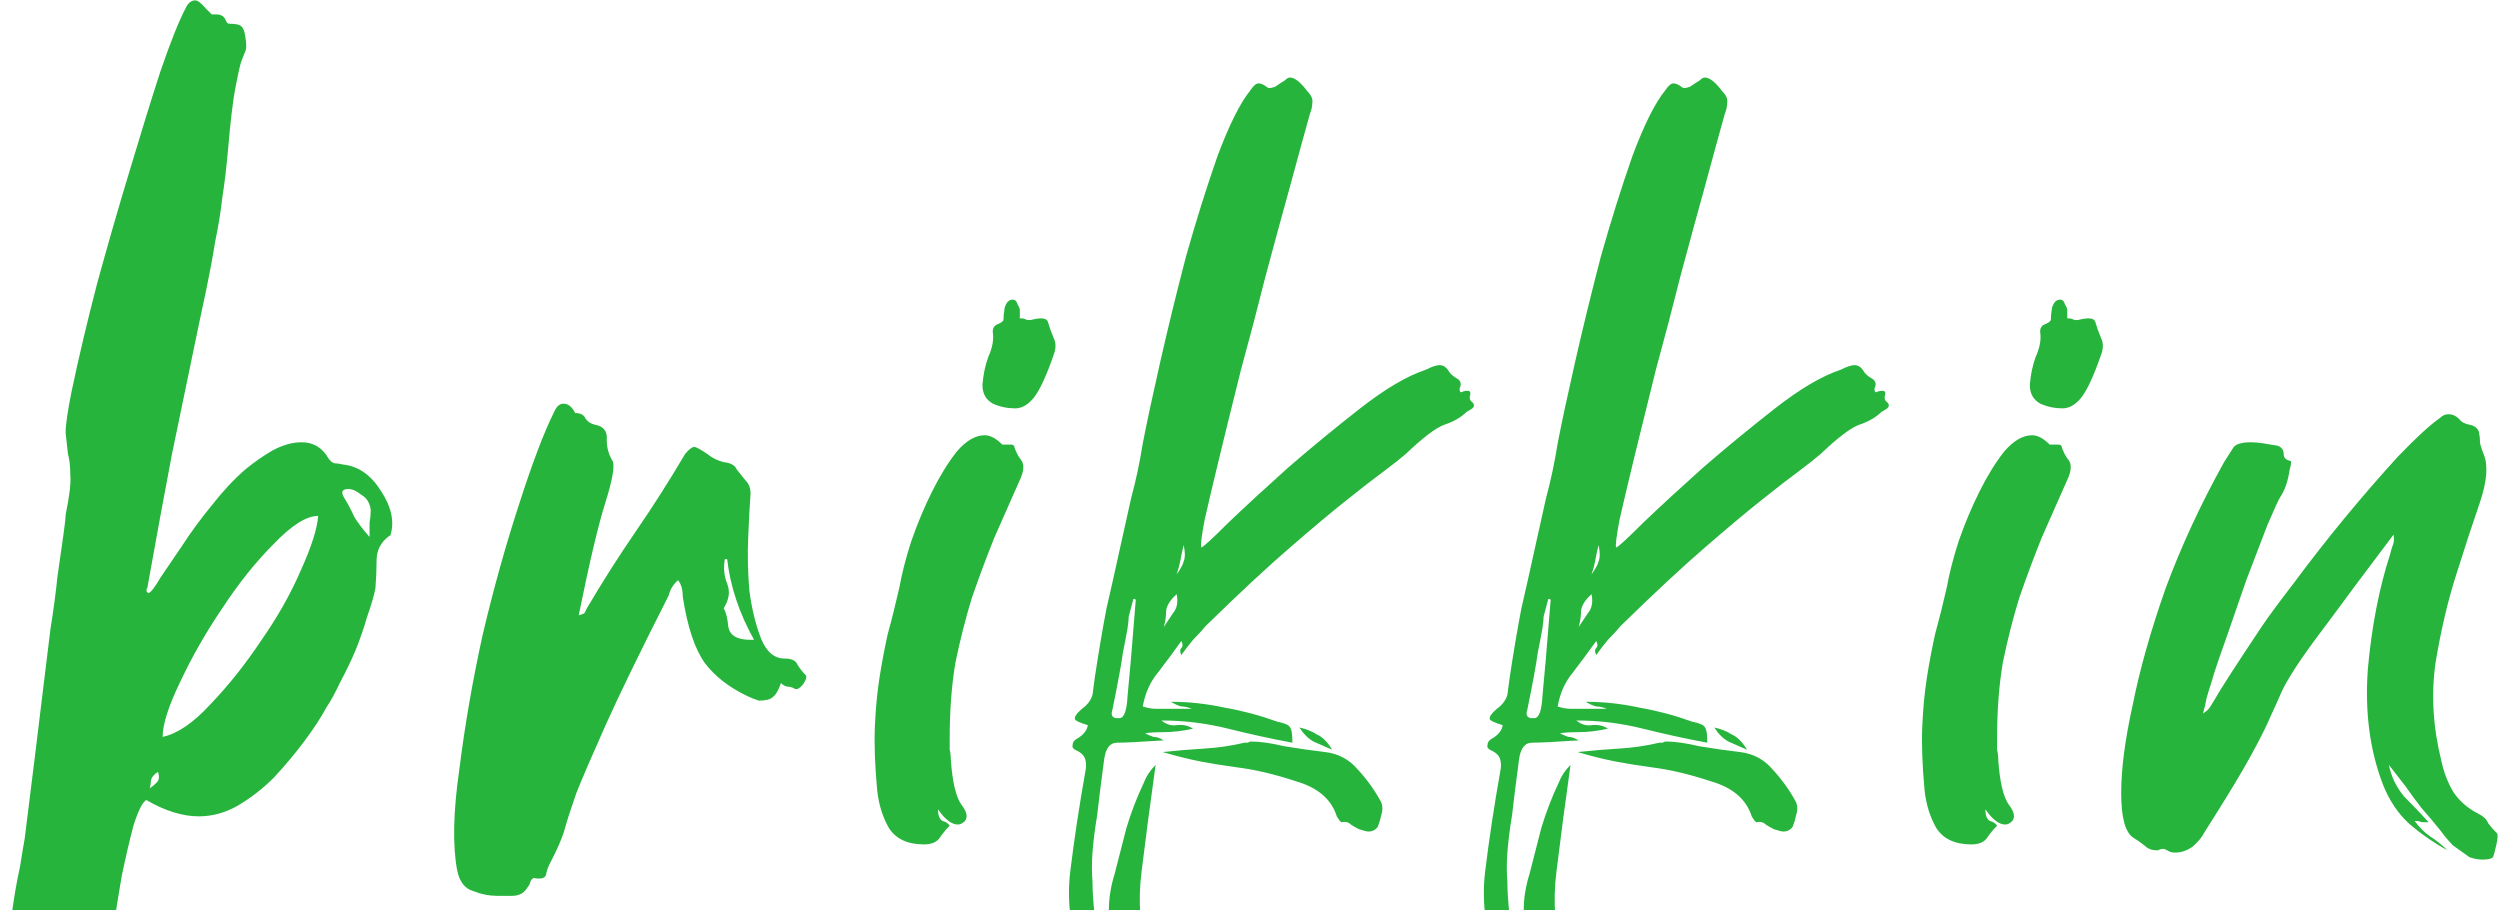 <svg width="1601" height="583" viewBox="0 0 1601 583" fill="none" xmlns="http://www.w3.org/2000/svg">
<path d="M95.177 379.799C96.674 379.3 99.17 376.056 102.663 370.067C106.656 364.078 111.397 357.091 116.887 349.105C122.377 340.62 128.616 332.136 135.603 323.651C142.591 314.668 149.828 306.932 157.314 300.444C162.804 295.952 168.543 291.959 174.533 288.465C181.021 284.972 187.259 283.225 193.249 283.225C200.735 283.225 206.474 286.719 210.467 293.706C211.465 295.203 212.713 296.201 214.21 296.7C215.708 296.7 217.454 296.95 219.451 297.449C229.433 298.447 237.668 304.187 244.156 314.668C250.644 324.65 252.64 333.883 250.145 342.367C250.145 342.866 249.895 343.116 249.396 343.116C243.906 347.109 241.161 352.349 241.161 358.837C241.161 364.826 240.912 370.816 240.413 376.805C239.415 381.796 237.668 387.785 235.172 394.772C233.176 401.759 230.68 408.996 227.686 416.482C224.691 423.47 221.447 430.207 217.954 436.696C214.959 443.184 211.964 448.674 208.97 453.166C205.476 459.654 200.735 466.891 194.746 474.876C188.757 482.862 182.268 490.598 175.281 498.084C168.294 505.071 160.558 511.06 152.073 516.051C144.088 520.543 135.853 522.789 127.368 522.789C116.887 522.789 105.658 519.295 93.68 512.308C91.184 513.805 88.439 519.295 85.445 528.778C82.949 538.261 80.454 548.991 77.958 560.97C75.962 572.449 74.215 583.429 72.718 593.91C71.221 604.391 70.222 611.378 69.723 614.871C69.224 621.36 67.977 627.349 65.98 632.839C64.483 638.828 63.235 645.066 62.237 651.555C61.239 654.05 58.743 656.296 54.751 658.292C50.758 660.788 47.264 661.786 44.27 661.287C41.774 660.289 39.029 659.291 36.035 658.292C33.539 657.294 30.794 656.795 27.8 656.795C25.304 656.795 23.557 657.045 22.559 657.544C20.064 658.542 16.32 656.047 11.329 650.057C5.84 644.567 2.595 640.076 1.597 636.582C1.098 632.589 1.597 625.602 3.095 615.62C4.093 606.137 5.59 595.906 7.586 584.926C9.084 573.946 10.83 563.964 12.827 554.98C14.324 545.498 15.322 539.509 15.821 537.013C20.313 501.079 24.306 468.638 27.8 439.69C29.297 427.213 30.794 414.985 32.291 403.007C34.288 390.53 35.785 379.3 36.783 369.318C38.281 358.837 39.528 350.103 40.526 343.116C41.525 336.129 42.024 331.637 42.024 329.64C44.519 317.662 45.517 309.178 45.018 304.187C45.018 298.697 44.519 294.205 43.521 290.711C43.022 286.719 42.523 282.227 42.024 277.236C42.024 272.245 43.271 263.511 45.767 251.033C50.259 229.573 55.749 206.365 62.237 181.41C69.224 155.957 76.212 131.751 83.199 108.792C90.186 85.335 96.674 64.373 102.663 45.907C109.152 26.941 114.642 13.216 119.133 4.732C120.631 1.737 122.627 0.24 125.122 0.24C126.62 0.24 128.866 1.987 131.86 5.48C134.356 7.976 135.603 9.224 135.603 9.224H138.598C141.593 9.224 143.589 10.471 144.587 12.967C145.086 14.464 145.835 15.213 146.833 15.213C150.826 15.213 153.321 15.712 154.319 16.71C155.817 17.708 156.815 20.453 157.314 24.945C157.813 28.439 157.813 30.934 157.314 32.431C156.815 33.429 155.817 35.925 154.319 39.918C153.321 43.411 152.073 49.151 150.576 57.136C149.079 65.122 147.582 77.849 146.084 95.317C145.086 106.796 143.838 117.277 142.341 126.76C141.343 135.743 139.846 144.976 137.849 154.459C136.352 163.942 134.356 174.672 131.86 186.651C129.365 198.13 126.37 212.354 122.877 229.323C119.383 246.292 115.141 266.755 110.15 290.711C105.658 314.169 100.417 342.617 94.428 376.056C93.43 378.052 93.68 379.3 95.177 379.799ZM203.729 330.389C196.243 330.389 186.76 336.378 175.281 348.356C163.802 359.836 152.822 373.561 142.341 389.531C131.86 405.003 122.877 420.725 115.39 436.696C107.904 452.168 104.161 463.896 104.161 471.882C113.643 469.885 123.875 462.898 134.855 450.92C146.334 438.942 157.064 425.466 167.046 410.493C177.527 395.521 186.012 380.548 192.5 365.575C199.487 350.103 203.23 338.375 203.729 330.389ZM236.669 343.865C236.669 340.371 236.669 337.376 236.669 334.881C237.169 331.886 237.418 329.141 237.418 326.646C236.919 322.154 234.923 318.91 231.429 316.914C228.434 314.418 225.689 313.17 223.194 313.17C219.201 313.17 218.203 314.917 220.199 318.411C222.695 322.404 224.941 326.646 226.937 331.138C229.433 335.13 232.677 339.373 236.669 343.865ZM101.166 494.341C98.671 495.838 97.173 497.585 96.674 499.581C96.674 501.079 96.425 502.825 95.926 504.822C97.423 503.824 98.92 502.576 100.417 501.079C101.915 499.581 102.164 497.335 101.166 494.341ZM500.12 437.444C498.623 441.936 496.876 444.931 494.879 446.428C493.382 447.925 490.388 448.674 485.896 448.674C482.901 447.676 480.406 446.677 478.409 445.679C466.93 440.189 457.947 433.202 451.458 424.717C444.97 415.734 440.229 401.51 437.234 382.045C437.234 377.553 436.236 374.06 434.24 371.564C431.245 374.06 429.249 377.304 428.251 381.296C409.784 417.73 396.309 445.43 387.824 464.395C379.34 483.361 373.101 497.834 369.108 507.816C365.615 517.798 363.119 525.534 361.622 531.024C360.125 536.514 356.88 544 351.89 553.483C350.891 555.48 350.143 557.725 349.644 560.221C349.145 562.217 346.899 562.966 342.906 562.467C341.908 561.968 340.91 562.467 339.911 563.964C339.412 565.96 338.664 567.458 337.665 568.456C335.669 571.95 332.425 573.696 327.933 573.696H325.687H318.201C313.21 573.696 308.219 572.698 303.228 570.702C297.738 569.205 294.244 564.713 292.747 557.226C289.753 541.255 290.252 519.545 294.244 492.095C297.738 464.146 302.729 435.448 309.217 406.002C316.204 376.555 323.94 348.855 332.425 322.903C340.91 296.451 348.396 276.737 354.884 263.76C356.381 260.267 358.378 258.52 360.873 258.52C363.868 258.52 366.363 260.516 368.36 264.509C371.853 264.509 374.099 265.757 375.097 268.252C376.595 270.249 378.591 271.496 381.086 271.995C386.576 272.994 389.072 276.238 388.573 281.728C388.573 286.719 389.821 291.21 392.316 295.203C393.813 298.198 392.316 306.932 387.824 321.405C383.332 335.38 377.593 359.586 370.605 394.023C372.602 393.524 373.85 393.025 374.349 392.526C374.848 391.528 375.347 390.53 375.846 389.531C385.828 372.562 396.309 356.092 407.289 340.121C418.269 324.15 428.75 307.68 438.732 290.711C441.227 287.717 443.223 286.219 444.721 286.219C445.719 286.219 448.464 287.717 452.956 290.711C455.95 293.207 459.444 294.954 463.437 295.952C467.928 296.451 470.673 297.948 471.672 300.444C473.668 302.939 475.664 305.435 477.661 307.93C479.657 309.926 480.655 312.671 480.655 316.165C480.156 322.653 479.657 331.886 479.158 343.865C478.659 355.344 478.908 366.823 479.907 378.302C481.404 389.781 483.899 400.012 487.393 408.996C490.887 417.481 495.878 421.723 502.366 421.723C506.858 421.723 509.603 422.971 510.601 425.466C512.098 427.962 513.845 430.207 515.841 432.204C516.839 433.202 516.34 435.198 514.344 438.193C512.348 440.688 510.601 441.687 509.103 441.187C507.606 440.189 505.859 439.69 503.863 439.69C502.366 439.191 501.118 438.442 500.12 437.444ZM465.682 358.089H464.185C463.187 363.579 463.686 368.819 465.682 373.81C467.679 378.801 466.93 384.041 463.437 389.531C464.934 392.027 465.932 396.02 466.431 401.51C467.429 407 472.171 409.745 480.655 409.745H482.901C473.418 392.776 467.679 375.557 465.682 358.089ZM641.878 284.722H647.868C648.367 284.722 648.866 284.972 649.365 285.471C650.363 288.964 651.86 291.959 653.857 294.454C655.853 296.95 655.853 300.693 653.857 305.684C647.868 319.16 642.128 332.136 636.638 344.613C631.647 357.091 626.906 369.817 622.414 382.794C618.421 395.77 614.928 409.495 611.933 423.969C609.437 438.442 608.19 454.663 608.19 472.63C608.19 475.126 608.19 477.621 608.19 480.117C608.689 482.113 608.938 484.359 608.938 486.854C609.937 500.829 612.183 510.312 615.676 515.303C619.17 519.794 619.918 523.288 617.922 525.784C616.425 527.281 614.928 528.029 613.43 528.029C609.437 528.029 605.195 524.785 600.703 518.297C600.703 522.29 601.702 524.785 603.698 525.784C605.694 526.283 607.192 527.281 608.19 528.778C605.694 531.274 603.448 534.019 601.452 537.013C599.456 539.509 596.212 540.756 591.72 540.756C581.239 540.756 573.752 537.263 569.261 530.275C565.268 523.288 562.772 515.303 561.774 506.319C560.277 490.348 559.778 476.623 560.277 465.144C560.776 453.665 561.774 443.184 563.272 433.701C564.769 424.218 566.516 414.985 568.512 406.002C571.007 397.018 573.503 387.036 575.998 376.056C577.496 367.571 579.991 357.839 583.485 346.859C587.477 335.38 591.969 324.65 596.96 314.668C601.951 304.686 607.192 296.201 612.682 289.214C618.671 282.227 624.66 278.733 630.649 278.733C634.143 278.733 637.886 280.729 641.878 284.722ZM671.075 206.115C672.074 209.609 673.321 213.103 674.819 216.596C676.316 219.591 676.316 223.084 674.819 227.077C669.828 241.551 665.336 251.034 661.343 255.525C657.849 259.518 654.106 261.514 650.113 261.514C645.123 261.514 640.381 260.516 635.889 258.52C631.398 256.024 629.152 252.032 629.152 246.542C629.651 240.053 630.898 234.064 632.895 228.574C635.39 223.084 636.388 218.093 635.889 213.602C635.39 210.607 636.388 208.611 638.884 207.613C641.379 206.614 642.627 205.616 642.627 204.618C642.627 202.622 642.877 200.126 643.376 197.132C644.374 193.638 646.121 191.891 648.616 191.891C650.113 191.891 651.112 192.889 651.611 194.886C652.609 196.383 653.108 197.631 653.108 198.629V203.869C655.104 203.869 656.352 204.119 656.851 204.618C658.348 205.117 659.846 205.117 661.343 204.618C663.339 204.119 665.086 203.869 666.584 203.869C669.079 203.869 670.576 204.618 671.075 206.115ZM942.196 257.023C944.193 258.52 944.442 260.017 942.945 261.514C941.448 262.513 940.2 263.261 939.202 263.76C935.708 267.254 930.967 269.999 924.978 271.995C919.488 273.992 911.253 280.23 900.273 290.711C896.779 293.706 892.038 297.449 886.048 301.941C880.558 305.934 872.822 311.923 862.841 319.908C853.358 327.395 841.13 337.626 826.157 350.602C811.684 363.08 793.716 379.799 772.255 400.761C769.76 403.756 767.015 406.75 764.02 409.745C761.525 412.739 759.03 415.983 756.534 419.477C755.536 417.481 755.536 415.983 756.534 414.985C757.532 413.987 757.532 412.49 756.534 410.493C751.543 417.481 746.552 424.218 741.561 430.707C736.57 436.696 733.326 443.932 731.829 452.417C734.824 453.415 737.569 453.914 740.064 453.914C743.059 453.914 745.804 453.914 748.299 453.914H763.272C760.776 452.916 758.53 452.417 756.534 452.417C754.538 451.918 752.292 450.92 749.796 449.423C761.275 449.423 772.755 450.67 784.234 453.166C795.713 455.162 806.942 458.157 817.922 462.149C822.913 463.148 825.658 464.395 826.157 465.893C827.156 466.891 827.655 470.135 827.655 475.625C814.179 473.129 800.454 470.135 786.48 466.641C772.505 463.148 758.281 461.401 743.807 461.401C746.802 463.896 750.046 464.894 753.54 464.395C757.532 463.896 761.026 464.645 764.02 466.641C757.532 468.138 751.044 468.887 744.556 468.887C739.565 468.887 735.822 469.137 733.326 469.636C735.323 470.634 737.069 471.383 738.567 471.882C740.563 471.882 742.809 472.63 745.305 474.128C730.332 475.126 720.35 475.625 715.359 475.625C710.867 475.625 708.122 479.118 707.124 486.106C705.128 501.079 703.63 513.057 702.632 522.04C701.135 531.024 700.137 539.009 699.638 545.997C699.139 552.485 699.139 558.724 699.638 564.713C699.638 570.702 700.137 578.188 701.135 587.172C702.133 595.157 703.131 602.893 704.129 610.38C705.627 618.365 707.873 626.351 710.867 634.336C701.384 632.839 695.894 628.596 694.397 621.609C685.913 599.15 682.918 577.939 685.413 557.975C687.909 537.512 691.153 516.051 695.146 493.592C695.645 491.097 695.645 488.851 695.146 486.854C694.647 484.359 692.9 482.363 689.905 480.865C687.41 479.867 686.412 478.619 686.911 477.122C686.911 475.625 687.659 474.377 689.157 473.379C693.649 470.883 696.144 467.889 696.643 464.395C691.652 462.898 688.907 461.65 688.408 460.652C687.909 459.155 689.406 456.909 692.9 453.914C696.394 451.419 698.639 448.424 699.638 444.931C700.137 441.437 700.636 437.694 701.135 433.701C703.63 417.231 706.126 402.508 708.621 389.531C711.616 376.555 714.361 364.327 716.856 352.848C719.352 341.369 721.847 330.14 724.343 319.16C727.337 308.18 729.833 296.451 731.829 283.974C734.324 270.997 738.068 253.529 743.059 231.569C748.05 209.609 753.54 187.15 759.529 164.192C766.017 141.233 772.755 119.772 779.742 99.809C787.228 79.845 794.216 65.87 800.704 57.885C802.7 54.89 804.447 53.393 805.944 53.393C807.441 53.393 809.188 54.142 811.185 55.639C811.684 56.138 812.183 56.388 812.682 56.388C813.68 56.388 814.928 56.138 816.425 55.639C817.922 54.641 819.42 53.643 820.917 52.645C821.915 52.145 822.664 51.646 823.163 51.147C824.161 50.149 825.159 49.65 826.157 49.65C829.152 49.65 832.895 52.645 837.387 58.634C839.882 61.129 840.881 63.624 840.381 66.12C840.381 68.116 839.882 70.362 838.884 72.858C835.391 85.335 831.148 100.807 826.157 119.273C821.166 137.241 815.926 156.456 810.436 176.918C805.445 196.882 800.205 216.846 794.715 236.809C789.724 256.773 785.232 274.99 781.239 291.46C777.246 307.93 774.002 321.655 771.507 332.635C769.51 343.116 768.762 349.105 769.261 350.602C770.259 350.602 775.999 345.362 786.48 334.881C797.46 324.4 810.186 312.671 824.66 299.695C839.633 286.719 855.105 273.992 871.076 261.514C887.047 249.037 901.021 240.802 912.999 236.809C916.992 234.813 919.987 233.815 921.983 233.815C923.979 233.815 925.726 234.813 927.223 236.809C928.222 238.806 929.968 240.553 932.464 242.05C935.458 243.547 936.207 245.793 934.71 248.788C934.71 250.784 935.209 251.533 936.207 251.033C937.205 250.534 938.453 250.285 939.95 250.285C941.448 250.285 941.947 251.283 941.448 253.279C940.949 254.777 941.198 256.024 942.196 257.023ZM714.61 459.903H716.856C719.851 459.903 721.598 455.162 722.097 445.679C723.095 436.197 724.842 415.734 727.337 384.291C727.337 383.792 726.838 383.542 725.84 383.542C724.343 389.032 723.344 392.776 722.845 394.772C722.845 396.269 722.596 398.765 722.097 402.258C721.598 405.253 720.599 410.493 719.102 417.98C718.104 425.466 715.858 437.694 712.364 454.663C711.366 457.658 712.115 459.404 714.61 459.903ZM745.305 401.51C747.301 398.515 749.297 395.521 751.294 392.526C753.789 389.531 754.538 385.539 753.54 380.548C749.547 384.041 747.301 387.535 746.802 391.029C746.802 394.522 746.303 398.016 745.305 401.51ZM753.54 367.821C756.035 364.327 757.532 361.582 758.031 359.586C759.03 357.091 759.03 353.597 758.031 349.105C757.033 353.098 756.285 356.591 755.785 359.586C755.286 362.081 754.538 364.826 753.54 367.821ZM848.617 481.614C857.101 482.612 864.088 486.355 869.578 492.843C875.567 499.332 880.558 506.319 884.551 513.805C885.549 516.301 885.549 519.046 884.551 522.04C884.052 524.536 883.303 527.031 882.305 529.527C880.808 531.523 878.812 532.521 876.316 532.521C875.318 532.521 873.322 532.022 870.327 531.024C868.331 530.026 866.584 529.028 865.087 528.029C863.589 526.532 861.593 526.033 859.097 526.532C858.598 526.532 857.6 525.284 856.103 522.789C852.609 511.809 843.875 504.323 829.901 500.33C816.425 495.838 803.698 492.843 791.72 491.346C784.234 490.348 776.498 489.1 768.512 487.603C761.026 486.106 753.04 484.109 744.556 481.614C754.039 480.616 763.022 479.867 771.507 479.368C779.991 478.869 788.476 477.621 796.961 475.625C797.959 475.625 798.707 475.625 799.206 475.625C799.706 475.126 800.454 474.876 801.452 474.876C806.942 474.876 813.93 475.874 822.414 477.871C831.398 479.368 840.132 480.616 848.617 481.614ZM732.578 501.079C734.075 497.086 736.57 493.343 740.064 489.849C736.57 514.804 733.576 537.512 731.08 557.975C728.585 577.939 730.082 595.157 735.572 609.631C736.57 612.126 736.57 614.123 735.572 615.62C735.073 617.616 735.073 619.363 735.572 620.861C733.077 621.36 730.581 621.609 728.086 621.609C726.089 622.108 724.343 622.358 722.845 622.358C716.856 622.358 713.113 617.367 711.616 607.385C710.618 598.9 710.119 590.665 710.119 582.68C710.119 575.194 711.366 567.458 713.862 559.472C716.357 549.49 718.853 539.758 721.348 530.275C724.343 520.294 728.086 510.561 732.578 501.079ZM832.146 465.893C836.638 466.891 840.382 468.388 843.376 470.384C846.87 471.882 850.114 475.126 853.108 480.117C848.617 478.12 844.624 476.373 841.13 474.876C837.637 472.88 834.642 469.885 832.146 465.893ZM1207.89 257.023C1209.89 258.52 1210.14 260.017 1208.64 261.514C1207.14 262.513 1205.89 263.261 1204.89 263.76C1201.4 267.254 1196.66 269.999 1190.67 271.995C1185.18 273.992 1176.95 280.23 1165.97 290.711C1162.47 293.706 1157.73 297.449 1151.74 301.941C1146.25 305.934 1138.52 311.923 1128.53 319.908C1119.05 327.395 1106.82 337.626 1091.85 350.602C1077.38 363.08 1059.41 379.799 1037.95 400.761C1035.45 403.756 1032.71 406.75 1029.71 409.745C1027.22 412.739 1024.72 415.983 1022.23 419.477C1021.23 417.481 1021.23 415.983 1022.23 414.985C1023.23 413.987 1023.23 412.49 1022.23 410.493C1017.24 417.481 1012.25 424.218 1007.25 430.707C1002.26 436.696 999.02 443.932 997.522 452.417C1000.52 453.415 1003.26 453.914 1005.76 453.914C1008.75 453.914 1011.5 453.914 1013.99 453.914H1028.97C1026.47 452.916 1024.22 452.417 1022.23 452.417C1020.23 451.918 1017.99 450.92 1015.49 449.423C1026.97 449.423 1038.45 450.67 1049.93 453.166C1061.41 455.162 1072.64 458.157 1083.62 462.149C1088.61 463.148 1091.35 464.395 1091.85 465.893C1092.85 466.891 1093.35 470.135 1093.35 475.625C1079.87 473.129 1066.15 470.135 1052.17 466.641C1038.2 463.148 1023.97 461.401 1009.5 461.401C1012.5 463.896 1015.74 464.894 1019.23 464.395C1023.23 463.896 1026.72 464.645 1029.71 466.641C1023.23 468.138 1016.74 468.887 1010.25 468.887C1005.26 468.887 1001.52 469.137 999.02 469.636C1001.02 470.634 1002.76 471.383 1004.26 471.882C1006.26 471.882 1008.5 472.63 1011 474.128C996.025 475.126 986.043 475.625 981.052 475.625C976.56 475.625 973.815 479.118 972.817 486.106C970.821 501.079 969.324 513.057 968.325 522.04C966.828 531.024 965.83 539.009 965.331 545.997C964.832 552.485 964.832 558.724 965.331 564.713C965.331 570.702 965.83 578.188 966.828 587.172C967.826 595.157 968.825 602.893 969.823 610.38C971.32 618.365 973.566 626.351 976.56 634.336C967.078 632.839 961.588 628.596 960.09 621.609C951.606 599.15 948.611 577.939 951.107 557.975C953.602 537.512 956.846 516.051 960.839 493.592C961.338 491.097 961.338 488.851 960.839 486.854C960.34 484.359 958.593 482.363 955.599 480.865C953.103 479.867 952.105 478.619 952.604 477.122C952.604 475.625 953.353 474.377 954.85 473.379C959.342 470.883 961.837 467.889 962.336 464.395C957.345 462.898 954.6 461.65 954.101 460.652C953.602 459.155 955.1 456.909 958.593 453.914C962.087 451.419 964.333 448.424 965.331 444.931C965.83 441.437 966.329 437.694 966.828 433.701C969.324 417.231 971.819 402.508 974.315 389.531C977.309 376.555 980.054 364.327 982.55 352.848C985.045 341.369 987.54 330.14 990.036 319.16C993.031 308.18 995.526 296.451 997.522 283.974C1000.02 270.997 1003.76 253.529 1008.75 231.569C1013.74 209.609 1019.23 187.15 1025.22 164.192C1031.71 141.233 1038.45 119.772 1045.44 99.809C1052.92 79.845 1059.91 65.87 1066.4 57.885C1068.39 54.89 1070.14 53.393 1071.64 53.393C1073.13 53.393 1074.88 54.142 1076.88 55.639C1077.38 56.138 1077.88 56.388 1078.38 56.388C1079.37 56.388 1080.62 56.138 1082.12 55.639C1083.62 54.641 1085.11 53.643 1086.61 52.645C1087.61 52.145 1088.36 51.646 1088.86 51.147C1089.85 50.149 1090.85 49.65 1091.85 49.65C1094.85 49.65 1098.59 52.645 1103.08 58.634C1105.58 61.129 1106.57 63.624 1106.07 66.12C1106.07 68.116 1105.58 70.362 1104.58 72.858C1101.08 85.335 1096.84 100.807 1091.85 119.273C1086.86 137.241 1081.62 156.456 1076.13 176.918C1071.14 196.882 1065.9 216.846 1060.41 236.809C1055.42 256.773 1050.93 274.99 1046.93 291.46C1042.94 307.93 1039.7 321.655 1037.2 332.635C1035.2 343.116 1034.46 349.105 1034.95 350.602C1035.95 350.602 1041.69 345.362 1052.17 334.881C1063.15 324.4 1075.88 312.671 1090.35 299.695C1105.33 286.719 1120.8 273.992 1136.77 261.514C1152.74 249.037 1166.71 240.802 1178.69 236.809C1182.69 234.813 1185.68 233.815 1187.68 233.815C1189.67 233.815 1191.42 234.813 1192.92 236.809C1193.91 238.806 1195.66 240.553 1198.16 242.05C1201.15 243.547 1201.9 245.793 1200.4 248.788C1200.4 250.784 1200.9 251.533 1201.9 251.033C1202.9 250.534 1204.15 250.285 1205.64 250.285C1207.14 250.285 1207.64 251.283 1207.14 253.279C1206.64 254.777 1206.89 256.024 1207.89 257.023ZM980.304 459.903H982.55C985.544 459.903 987.291 455.162 987.79 445.679C988.788 436.197 990.535 415.734 993.031 384.291C993.031 383.792 992.531 383.542 991.533 383.542C990.036 389.032 989.038 392.776 988.539 394.772C988.539 396.269 988.289 398.765 987.79 402.258C987.291 405.253 986.293 410.493 984.795 417.98C983.797 425.466 981.551 437.694 978.058 454.663C977.06 457.658 977.808 459.404 980.304 459.903ZM1011 401.51C1012.99 398.515 1014.99 395.521 1016.99 392.526C1019.48 389.531 1020.23 385.539 1019.23 380.548C1015.24 384.041 1012.99 387.535 1012.5 391.029C1012.5 394.522 1012 398.016 1011 401.51ZM1019.23 367.821C1021.73 364.327 1023.23 361.582 1023.72 359.586C1024.72 357.091 1024.72 353.597 1023.72 349.105C1022.73 353.098 1021.98 356.591 1021.48 359.586C1020.98 362.081 1020.23 364.826 1019.23 367.821ZM1114.31 481.614C1122.79 482.612 1129.78 486.355 1135.27 492.843C1141.26 499.332 1146.25 506.319 1150.24 513.805C1151.24 516.301 1151.24 519.046 1150.24 522.04C1149.75 524.536 1149 527.031 1148 529.527C1146.5 531.523 1144.5 532.521 1142.01 532.521C1141.01 532.521 1139.01 532.022 1136.02 531.024C1134.02 530.026 1132.28 529.028 1130.78 528.029C1129.28 526.532 1127.29 526.033 1124.79 526.532C1124.29 526.532 1123.29 525.284 1121.8 522.789C1118.3 511.809 1109.57 504.323 1095.59 500.33C1082.12 495.838 1069.39 492.843 1057.41 491.346C1049.93 490.348 1042.19 489.1 1034.21 487.603C1026.72 486.106 1018.73 484.109 1010.25 481.614C1019.73 480.616 1028.72 479.867 1037.2 479.368C1045.68 478.869 1054.17 477.621 1062.65 475.625C1063.65 475.625 1064.4 475.625 1064.9 475.625C1065.4 475.126 1066.15 474.876 1067.15 474.876C1072.64 474.876 1079.62 475.874 1088.11 477.871C1097.09 479.368 1105.83 480.616 1114.31 481.614ZM998.271 501.079C999.768 497.086 1002.26 493.343 1005.76 489.849C1002.26 514.804 999.269 537.512 996.774 557.975C994.278 577.939 995.776 595.157 1001.27 609.631C1002.26 612.126 1002.26 614.123 1001.27 615.62C1000.77 617.616 1000.77 619.363 1001.27 620.861C998.77 621.36 996.275 621.609 993.779 621.609C991.783 622.108 990.036 622.358 988.539 622.358C982.55 622.358 978.806 617.367 977.309 607.385C976.311 598.9 975.812 590.665 975.812 582.68C975.812 575.194 977.06 567.458 979.555 559.472C982.05 549.49 984.546 539.758 987.041 530.275C990.036 520.294 993.779 510.561 998.271 501.079ZM1097.84 465.893C1102.33 466.891 1106.07 468.388 1109.07 470.384C1112.56 471.882 1115.81 475.126 1118.8 480.117C1114.31 478.12 1110.32 476.373 1106.82 474.876C1103.33 472.88 1100.34 469.885 1097.84 465.893ZM1312.63 284.722H1318.61C1319.11 284.722 1319.61 284.972 1320.11 285.471C1321.11 288.964 1322.61 291.959 1324.6 294.454C1326.6 296.95 1326.6 300.693 1324.6 305.684C1318.61 319.16 1312.88 332.136 1307.39 344.613C1302.39 357.091 1297.65 369.817 1293.16 382.794C1289.17 395.77 1285.67 409.495 1282.68 423.969C1280.18 438.442 1278.94 454.663 1278.94 472.63C1278.94 475.126 1278.94 477.621 1278.94 480.117C1279.44 482.113 1279.69 484.359 1279.69 486.854C1280.68 500.829 1282.93 510.312 1286.42 515.303C1289.92 519.794 1290.67 523.288 1288.67 525.784C1287.17 527.281 1285.67 528.029 1284.18 528.029C1280.18 528.029 1275.94 524.785 1271.45 518.297C1271.45 522.29 1272.45 524.785 1274.45 525.784C1276.44 526.283 1277.94 527.281 1278.94 528.778C1276.44 531.274 1274.2 534.019 1272.2 537.013C1270.2 539.509 1266.96 540.756 1262.47 540.756C1251.99 540.756 1244.5 537.263 1240.01 530.275C1236.02 523.288 1233.52 515.303 1232.52 506.319C1231.02 490.348 1230.53 476.623 1231.02 465.144C1231.52 453.665 1232.52 443.184 1234.02 433.701C1235.52 424.218 1237.26 414.985 1239.26 406.002C1241.75 397.018 1244.25 387.036 1246.75 376.056C1248.24 367.571 1250.74 357.839 1254.23 346.859C1258.22 335.38 1262.72 324.65 1267.71 314.668C1272.7 304.686 1277.94 296.201 1283.43 289.214C1289.42 282.227 1295.41 278.733 1301.4 278.733C1304.89 278.733 1308.63 280.729 1312.63 284.722ZM1341.82 206.115C1342.82 209.609 1344.07 213.103 1345.57 216.596C1347.06 219.591 1347.06 223.084 1345.57 227.077C1340.57 241.551 1336.08 251.034 1332.09 255.525C1328.6 259.518 1324.85 261.514 1320.86 261.514C1315.87 261.514 1311.13 260.516 1306.64 258.52C1302.14 256.024 1299.9 252.032 1299.9 246.542C1300.4 240.053 1301.65 234.064 1303.64 228.574C1306.14 223.084 1307.14 218.093 1306.64 213.602C1306.14 210.607 1307.14 208.611 1309.63 207.613C1312.13 206.614 1313.37 205.616 1313.37 204.618C1313.37 202.622 1313.62 200.126 1314.12 197.132C1315.12 193.638 1316.87 191.891 1319.36 191.891C1320.86 191.891 1321.86 192.889 1322.36 194.886C1323.36 196.383 1323.86 197.631 1323.86 198.629V203.869C1325.85 203.869 1327.1 204.119 1327.6 204.618C1329.1 205.117 1330.59 205.117 1332.09 204.618C1334.09 204.119 1335.83 203.869 1337.33 203.869C1339.83 203.869 1341.32 204.618 1341.82 206.115ZM1410.81 456.909C1412.31 455.911 1413.31 455.162 1413.81 454.663C1414.8 453.665 1416.3 451.419 1418.3 447.925C1420.29 444.432 1423.54 439.191 1428.03 432.204C1432.52 425.217 1439.26 414.985 1448.24 401.51C1452.24 395.521 1459.22 386.038 1469.21 373.061C1479.19 359.586 1489.92 345.861 1501.4 331.886C1513.37 317.413 1524.85 304.187 1535.83 292.209C1547.31 280.23 1556.3 271.995 1562.78 267.504C1564.28 266.006 1566.03 265.258 1568.03 265.258C1570.52 265.258 1572.77 266.256 1574.76 268.252C1576.26 270.249 1578.51 271.496 1581.5 271.995C1584.5 272.494 1586.49 273.992 1587.49 276.487C1587.99 278.983 1588.24 281.478 1588.24 283.974C1588.74 285.97 1589.49 288.216 1590.48 290.711C1593.48 297.699 1592.73 307.93 1588.24 321.405C1583.75 334.382 1578.76 349.604 1573.27 367.072C1567.78 384.041 1563.28 403.007 1559.79 423.969C1556.8 444.432 1558.04 465.643 1563.53 487.603C1565.03 494.59 1567.53 501.079 1571.02 507.068C1575.01 513.057 1580.5 517.798 1587.49 521.292C1590.48 522.789 1592.48 524.785 1593.48 527.281C1594.98 529.277 1596.72 531.274 1598.72 533.27C1599.72 533.769 1599.72 536.264 1598.72 540.756C1597.72 545.248 1596.97 547.993 1596.47 548.991C1595.48 549.99 1593.23 550.489 1589.74 550.489C1587.24 550.489 1584.5 549.99 1581.5 548.991C1578.01 546.496 1574.51 544 1571.02 541.505C1568.03 538.51 1565.28 535.266 1562.78 531.773C1558.79 526.782 1554.8 522.04 1550.81 517.549C1547.31 513.057 1543.82 508.315 1540.33 503.324C1538.33 500.829 1536.58 498.583 1535.09 496.587C1533.59 494.59 1531.84 492.344 1529.84 489.849C1531.34 497.335 1534.59 504.073 1539.58 510.062C1545.07 515.552 1550.31 521.042 1555.3 526.532H1553.8C1552.8 526.532 1551.8 526.532 1550.81 526.532C1549.81 526.033 1548.81 525.784 1547.81 525.784H1546.31C1549.31 529.776 1552.55 533.02 1556.05 535.516C1560.04 538.011 1563.78 541.006 1567.28 544.499C1558.29 539.509 1550.06 533.769 1542.57 527.281C1535.58 520.793 1530.09 512.558 1526.1 502.576C1517.62 480.616 1514.37 455.911 1516.37 428.461C1518.86 401.011 1523.61 376.555 1530.59 355.094C1531.09 353.098 1531.59 351.351 1532.09 349.854C1533.09 347.857 1533.34 345.362 1532.84 342.367C1514.37 366.823 1500.4 385.539 1490.92 398.515C1481.43 410.992 1474.45 420.725 1469.95 427.712C1465.46 434.699 1462.47 439.94 1460.97 443.433C1459.47 446.927 1457.23 451.918 1454.23 458.406C1451.74 464.395 1447.49 472.88 1441.51 483.86C1435.52 494.84 1425.53 511.31 1411.56 533.27C1410.06 536.264 1407.57 539.259 1404.07 542.254C1400.58 544.749 1396.84 545.997 1392.84 545.997C1391.35 545.997 1390.1 545.747 1389.1 545.248C1386.61 543.751 1385.11 543.252 1384.61 543.751C1383.61 543.751 1382.86 544 1382.36 544.499C1382.36 544.499 1381.86 544.499 1380.87 544.499C1377.87 544.499 1375.38 543.501 1373.38 541.505C1370.88 539.509 1368.39 537.762 1365.89 536.264C1360.9 532.771 1358.41 523.288 1358.41 507.816C1358.41 492.344 1360.9 473.379 1365.89 450.92C1370.38 428.461 1377.37 403.756 1386.85 376.805C1396.84 349.854 1409.31 322.903 1424.29 295.952C1426.78 291.959 1428.53 289.214 1429.53 287.717C1430.53 285.72 1432.27 284.473 1434.77 283.974C1436.26 283.474 1438.51 283.225 1441.51 283.225C1444 283.225 1446.75 283.474 1449.74 283.974C1452.74 284.473 1455.73 284.972 1458.72 285.471C1461.22 286.469 1462.47 288.216 1462.47 290.711C1462.47 293.207 1463.96 294.704 1466.96 295.203C1467.46 295.702 1467.21 297.699 1466.21 301.192C1465.21 308.18 1463.22 313.919 1460.22 318.411C1459.22 319.908 1456.48 325.897 1451.99 336.378C1447.99 346.859 1443.5 358.588 1438.51 371.564C1434.02 384.541 1429.53 397.517 1425.04 410.493C1420.54 422.971 1417.55 431.954 1416.05 437.444C1415.05 440.439 1414.06 443.683 1413.06 447.177C1412.56 450.171 1411.81 453.415 1410.81 456.909Z" fill="#26B43D"/>
</svg>
